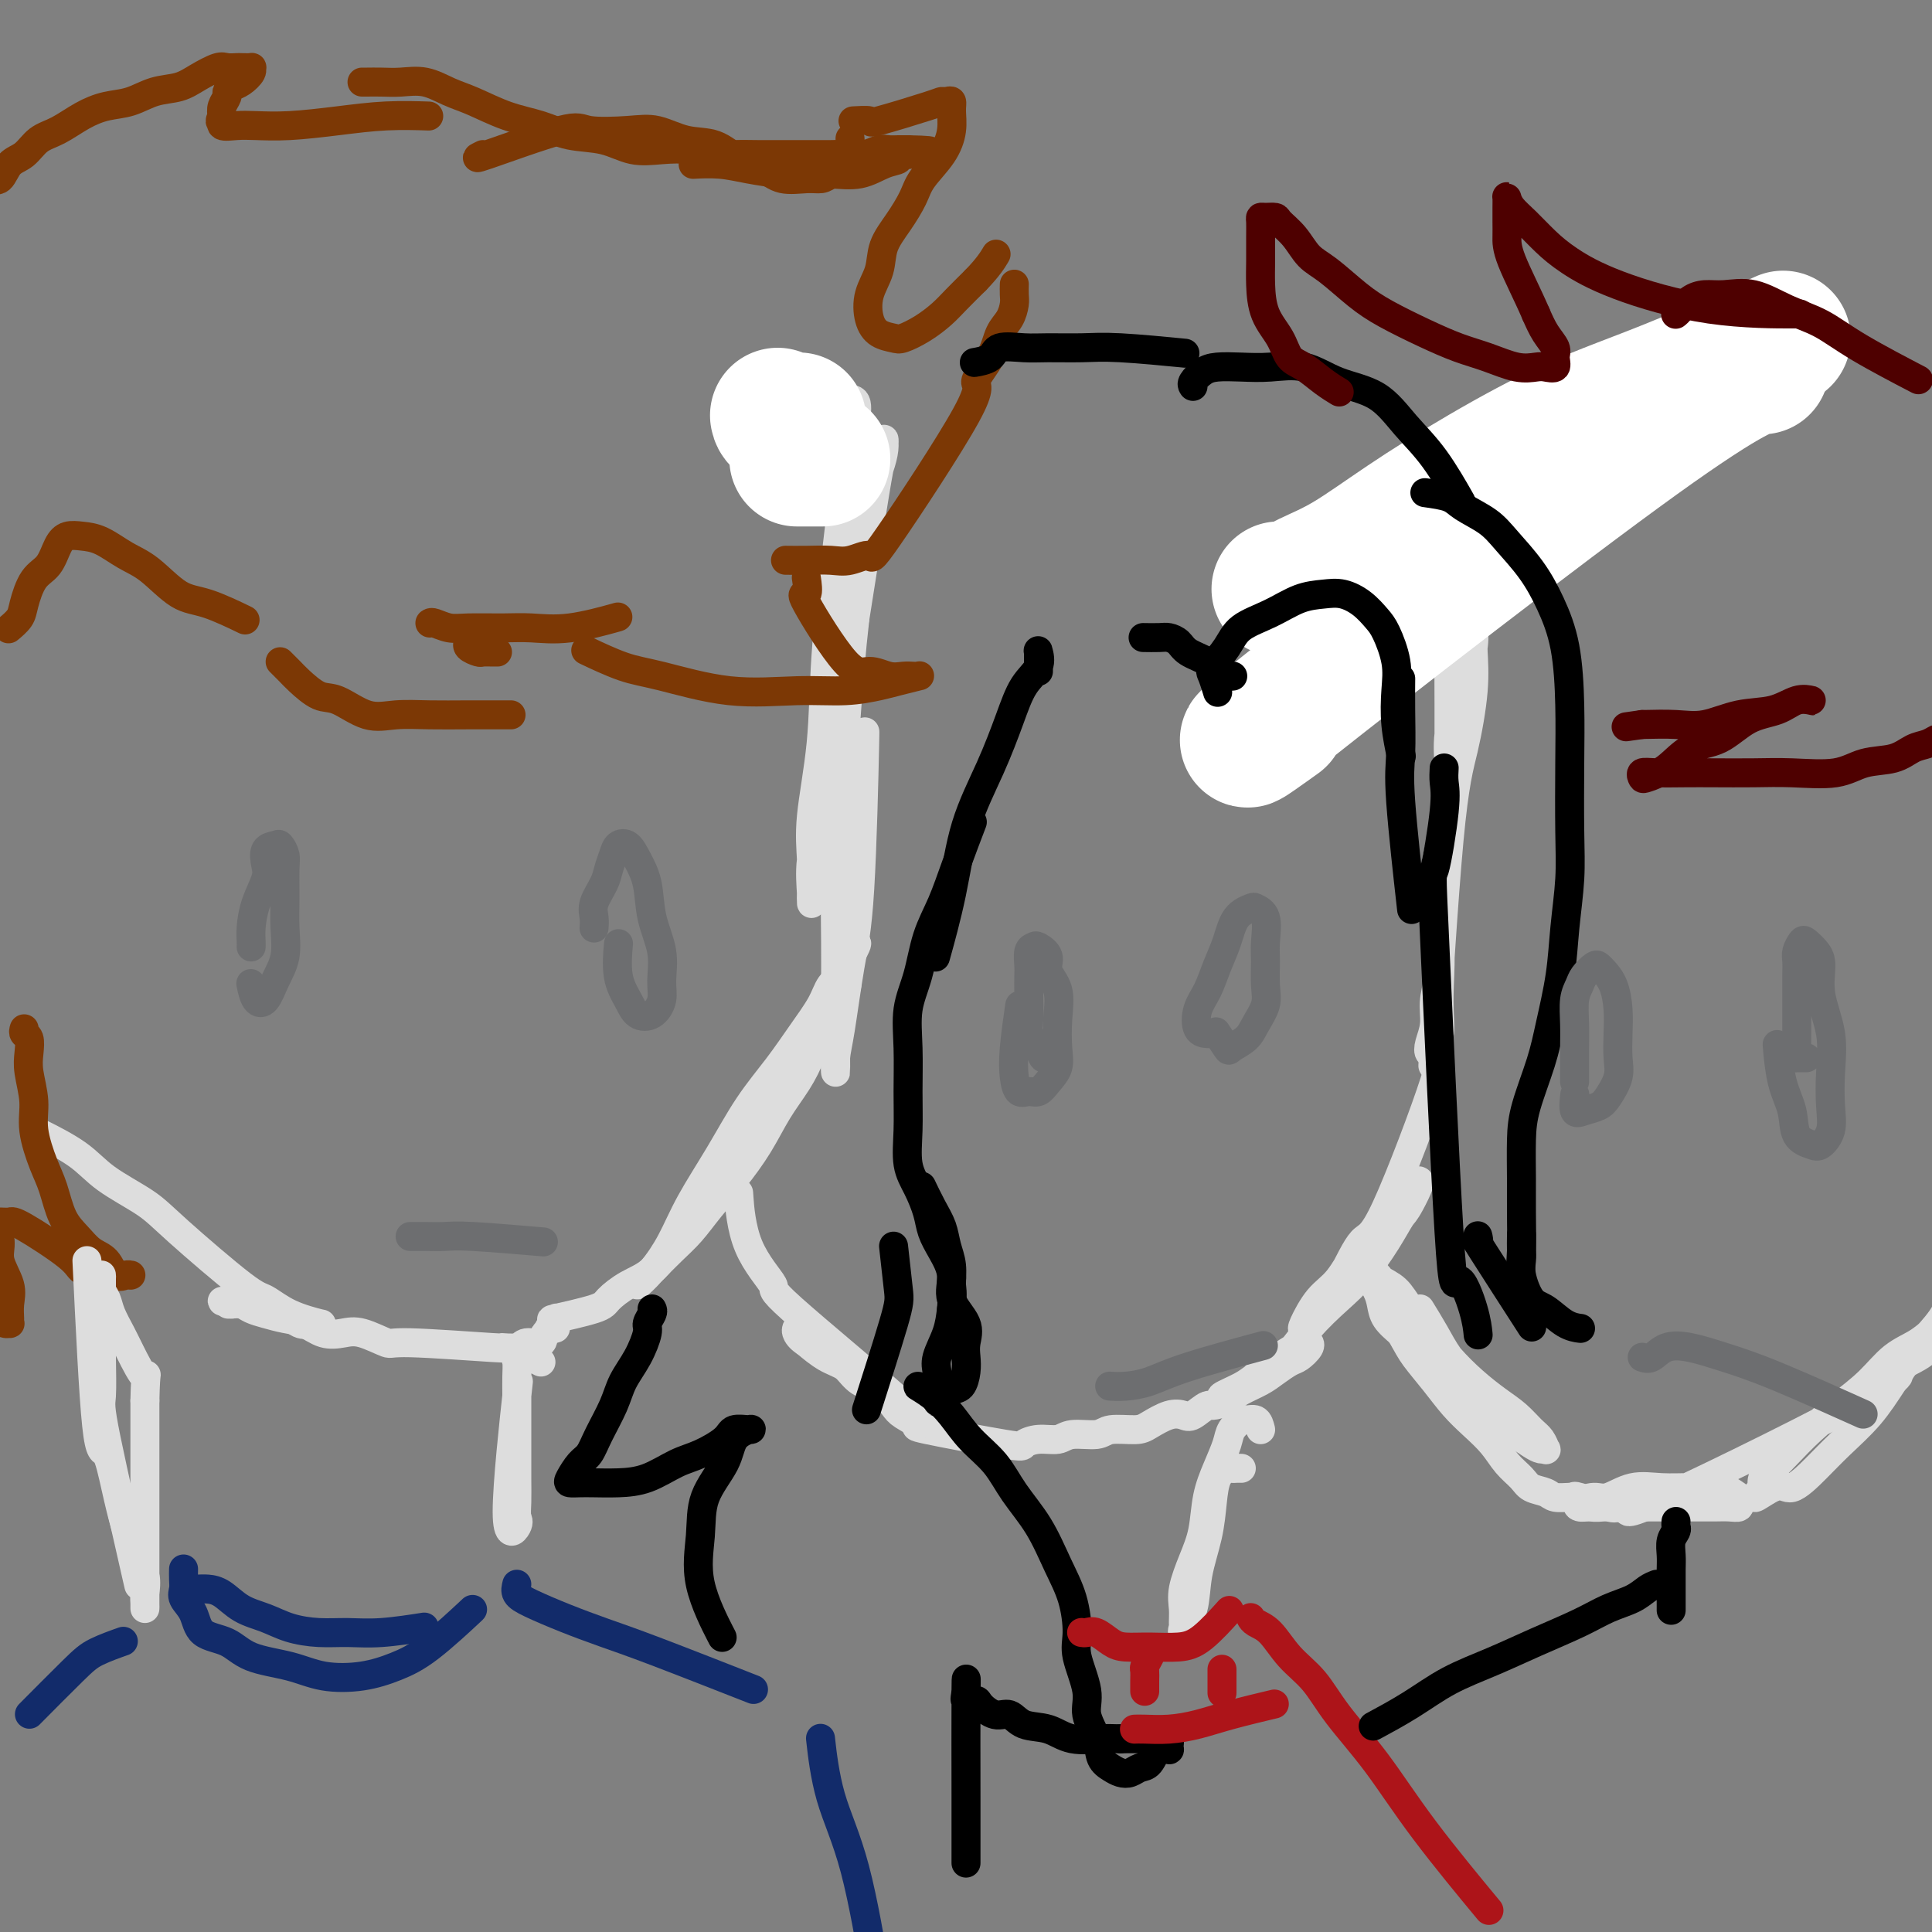 <svg viewBox='0 0 400 400' version='1.1' xmlns='http://www.w3.org/2000/svg' xmlns:xlink='http://www.w3.org/1999/xlink'><rect x="0" y="0" width="400" height="400" fill="#808080" stroke="none"/><g fill='none' stroke='rgb(221,221,221)' stroke-width='6' stroke-linecap='round' stroke-linejoin='round'><path d='M174,87c0.034,0.059 0.069,0.118 0,0c-0.069,-0.118 -0.241,-0.414 0,-1c0.241,-0.586 0.896,-1.462 1,-2c0.104,-0.538 -0.342,-0.738 0,-1c0.342,-0.262 1.472,-0.585 2,0c0.528,0.585 0.455,2.077 0,5c-0.455,2.923 -1.292,7.276 -2,12c-0.708,4.724 -1.286,9.819 -2,16c-0.714,6.181 -1.564,13.448 -2,20c-0.436,6.552 -0.457,12.391 -1,18c-0.543,5.609 -1.609,10.989 -2,15c-0.391,4.011 -0.106,6.652 0,9c0.106,2.348 0.035,4.404 0,6c-0.035,1.596 -0.032,2.733 0,3c0.032,0.267 0.094,-0.334 0,-2c-0.094,-1.666 -0.345,-4.396 0,-7c0.345,-2.604 1.285,-5.083 2,-11c0.715,-5.917 1.203,-15.271 2,-22c0.797,-6.729 1.902,-10.831 3,-16c1.098,-5.169 2.189,-11.403 3,-16c0.811,-4.597 1.342,-7.557 2,-10c0.658,-2.443 1.442,-4.371 2,-6c0.558,-1.629 0.891,-2.960 1,-4c0.109,-1.040 -0.004,-1.790 0,-2c0.004,-0.210 0.125,0.119 0,1c-0.125,0.881 -0.495,2.314 -1,5c-0.505,2.686 -1.144,6.625 -2,12c-0.856,5.375 -1.928,12.188 -3,19'/><path d='M177,128c-1.547,13.441 -2.415,29.542 -3,39c-0.585,9.458 -0.889,12.272 -1,16c-0.111,3.728 -0.030,8.372 0,12c0.030,3.628 0.007,6.242 0,9c-0.007,2.758 0.000,5.659 0,8c-0.000,2.341 -0.008,4.121 0,6c0.008,1.879 0.033,3.856 0,4c-0.033,0.144 -0.124,-1.546 0,-3c0.124,-1.454 0.464,-2.671 1,-6c0.536,-3.329 1.268,-8.770 2,-13c0.732,-4.230 1.464,-7.250 2,-16c0.536,-8.750 0.876,-23.232 1,-29c0.124,-5.768 0.033,-2.822 0,-2c-0.033,0.822 -0.010,-0.479 0,-1c0.010,-0.521 0.005,-0.260 0,0'/><path d='M175,203c0.291,0.445 0.581,0.890 0,2c-0.581,1.110 -2.035,2.885 -3,4c-0.965,1.115 -1.443,1.569 -2,3c-0.557,1.431 -1.193,3.837 -2,6c-0.807,2.163 -1.783,4.083 -3,6c-1.217,1.917 -2.674,3.832 -4,6c-1.326,2.168 -2.521,4.589 -4,7c-1.479,2.411 -3.243,4.814 -5,7c-1.757,2.186 -3.506,4.157 -5,6c-1.494,1.843 -2.732,3.557 -4,5c-1.268,1.443 -2.566,2.614 -4,4c-1.434,1.386 -3.002,2.985 -4,4c-0.998,1.015 -1.424,1.444 -2,2c-0.576,0.556 -1.303,1.237 -1,1c0.303,-0.237 1.636,-1.394 3,-3c1.364,-1.606 2.758,-3.663 4,-6c1.242,-2.337 2.330,-4.955 4,-8c1.670,-3.045 3.921,-6.516 6,-10c2.079,-3.484 3.984,-6.982 6,-10c2.016,-3.018 4.141,-5.557 6,-8c1.859,-2.443 3.451,-4.790 5,-7c1.549,-2.210 3.054,-4.283 4,-6c0.946,-1.717 1.332,-3.078 2,-4c0.668,-0.922 1.620,-1.406 2,-2c0.380,-0.594 0.190,-1.297 0,-2'/><path d='M174,200c6.446,-9.804 2.060,-1.813 0,2c-2.060,3.813 -1.793,3.448 -2,4c-0.207,0.552 -0.889,2.020 -2,4c-1.111,1.980 -2.651,4.471 -4,7c-1.349,2.529 -2.506,5.098 -4,8c-1.494,2.902 -3.326,6.139 -5,9c-1.674,2.861 -3.192,5.346 -5,8c-1.808,2.654 -3.906,5.477 -6,8c-2.094,2.523 -4.182,4.744 -6,7c-1.818,2.256 -3.365,4.545 -5,6c-1.635,1.455 -3.359,2.075 -5,3c-1.641,0.925 -3.200,2.156 -4,3c-0.800,0.844 -0.841,1.301 -3,2c-2.159,0.699 -6.434,1.641 -8,2c-1.566,0.359 -0.422,0.135 0,0c0.422,-0.135 0.120,-0.181 0,0c-0.120,0.181 -0.060,0.591 0,1'/><path d='M115,274c-2.977,1.901 -0.420,1.154 0,1c0.420,-0.154 -1.299,0.284 -2,1c-0.701,0.716 -0.386,1.710 -1,2c-0.614,0.290 -2.158,-0.123 -3,0c-0.842,0.123 -0.982,0.781 -2,1c-1.018,0.219 -2.915,-0.001 -3,0c-0.085,0.001 1.644,0.224 -2,0c-3.644,-0.224 -12.659,-0.895 -17,-1c-4.341,-0.105 -4.009,0.358 -5,0c-0.991,-0.358 -3.307,-1.535 -5,-2c-1.693,-0.465 -2.764,-0.219 -4,0c-1.236,0.219 -2.639,0.410 -4,0c-1.361,-0.410 -2.682,-1.420 -4,-2c-1.318,-0.580 -2.633,-0.730 -4,-1c-1.367,-0.270 -2.788,-0.661 -4,-1c-1.212,-0.339 -2.217,-0.627 -3,-1c-0.783,-0.373 -1.344,-0.832 -2,-1c-0.656,-0.168 -1.407,-0.045 -2,0c-0.593,0.045 -1.026,0.013 -1,0c0.026,-0.013 0.513,-0.006 1,0'/><path d='M48,270c-4.598,-1.226 -0.092,-0.292 2,0c2.092,0.292 1.771,-0.058 2,0c0.229,0.058 1.006,0.523 2,1c0.994,0.477 2.203,0.965 3,1c0.797,0.035 1.183,-0.383 2,0c0.817,0.383 2.066,1.568 3,2c0.934,0.432 1.553,0.111 2,0c0.447,-0.111 0.723,-0.013 1,0c0.277,0.013 0.554,-0.061 1,0c0.446,0.061 1.060,0.257 0,0c-1.060,-0.257 -3.795,-0.966 -6,-2c-2.205,-1.034 -3.881,-2.393 -5,-3c-1.119,-0.607 -1.681,-0.461 -5,-3c-3.319,-2.539 -9.395,-7.763 -13,-11c-3.605,-3.237 -4.739,-4.486 -7,-6c-2.261,-1.514 -5.647,-3.292 -8,-5c-2.353,-1.708 -3.672,-3.344 -6,-5c-2.328,-1.656 -5.665,-3.330 -7,-4c-1.335,-0.670 -0.667,-0.335 0,0'/></g>
<g fill='none' stroke='rgb(124,56,5)' stroke-width='6' stroke-linecap='round' stroke-linejoin='round'><path d='M2,130c-0.207,0.172 -0.414,0.343 0,0c0.414,-0.343 1.448,-1.201 2,-2c0.552,-0.799 0.623,-1.538 1,-3c0.377,-1.462 1.062,-3.646 2,-5c0.938,-1.354 2.129,-1.878 3,-3c0.871,-1.122 1.422,-2.841 2,-4c0.578,-1.159 1.184,-1.758 2,-2c0.816,-0.242 1.841,-0.128 3,0c1.159,0.128 2.452,0.270 4,1c1.548,0.730 3.351,2.049 5,3c1.649,0.951 3.143,1.534 5,3c1.857,1.466 4.075,3.816 6,5c1.925,1.184 3.557,1.203 6,2c2.443,0.797 5.698,2.370 7,3c1.302,0.630 0.651,0.315 0,0'/><path d='M58,137c0.718,0.708 1.436,1.416 2,2c0.564,0.584 0.973,1.042 2,2c1.027,0.958 2.670,2.414 4,3c1.330,0.586 2.347,0.301 4,1c1.653,0.699 3.943,2.384 6,3c2.057,0.616 3.880,0.165 6,0c2.120,-0.165 4.537,-0.044 7,0c2.463,0.044 4.971,0.012 8,0c3.029,-0.012 6.580,-0.003 8,0c1.420,0.003 0.710,0.002 0,0'/><path d='M103,135c-0.210,0.006 -0.421,0.012 -1,0c-0.579,-0.012 -1.528,-0.042 -2,0c-0.472,0.042 -0.467,0.156 -1,0c-0.533,-0.156 -1.605,-0.580 -2,-1c-0.395,-0.420 -0.113,-0.834 0,-1c0.113,-0.166 0.056,-0.083 0,0'/><path d='M89,129c0.157,-0.114 0.314,-0.227 1,0c0.686,0.227 1.900,0.795 3,1c1.100,0.205 2.086,0.048 4,0c1.914,-0.048 4.756,0.015 7,0c2.244,-0.015 3.890,-0.107 6,0c2.110,0.107 4.683,0.413 8,0c3.317,-0.413 7.376,-1.547 9,-2c1.624,-0.453 0.812,-0.227 0,0'/><path d='M-3,37c0.237,-0.081 0.475,-0.161 1,0c0.525,0.161 1.339,0.564 2,0c0.661,-0.564 1.169,-2.094 2,-3c0.831,-0.906 1.985,-1.188 3,-2c1.015,-0.812 1.891,-2.153 3,-3c1.109,-0.847 2.452,-1.201 4,-2c1.548,-0.799 3.303,-2.045 5,-3c1.697,-0.955 3.338,-1.620 5,-2c1.662,-0.380 3.345,-0.473 5,-1c1.655,-0.527 3.283,-1.486 5,-2c1.717,-0.514 3.525,-0.583 5,-1c1.475,-0.417 2.617,-1.184 4,-2c1.383,-0.816 3.005,-1.683 4,-2c0.995,-0.317 1.362,-0.086 2,0c0.638,0.086 1.545,0.025 2,0c0.455,-0.025 0.456,-0.014 1,0c0.544,0.014 1.632,0.031 2,0c0.368,-0.031 0.018,-0.110 0,0c-0.018,0.110 0.298,0.410 0,1c-0.298,0.590 -1.208,1.470 -2,2c-0.792,0.530 -1.466,0.708 -2,1c-0.534,0.292 -0.927,0.697 -1,1c-0.073,0.303 0.173,0.505 0,1c-0.173,0.495 -0.764,1.284 -1,2c-0.236,0.716 -0.118,1.358 0,2'/><path d='M46,24c-0.891,1.713 -0.119,0.996 0,1c0.119,0.004 -0.415,0.730 0,1c0.415,0.270 1.780,0.083 3,0c1.220,-0.083 2.297,-0.061 4,0c1.703,0.061 4.034,0.160 7,0c2.966,-0.160 6.568,-0.579 10,-1c3.432,-0.421 6.693,-0.844 10,-1c3.307,-0.156 6.659,-0.045 8,0c1.341,0.045 0.670,0.022 0,0'/><path d='M100,32c-1.149,0.565 -2.297,1.130 1,0c3.297,-1.130 11.041,-3.956 15,-5c3.959,-1.044 4.133,-0.307 6,0c1.867,0.307 5.425,0.183 8,0c2.575,-0.183 4.166,-0.426 6,0c1.834,0.426 3.910,1.519 6,2c2.090,0.481 4.194,0.349 6,1c1.806,0.651 3.313,2.084 5,3c1.687,0.916 3.553,1.315 5,2c1.447,0.685 2.475,1.655 4,2c1.525,0.345 3.547,0.063 5,0c1.453,-0.063 2.337,0.091 3,0c0.663,-0.091 1.106,-0.428 2,-1c0.894,-0.572 2.240,-1.380 3,-2c0.760,-0.620 0.935,-1.051 1,-2c0.065,-0.949 0.018,-2.414 0,-3c-0.018,-0.586 -0.009,-0.293 0,0'/><path d='M177,25c-0.354,0.022 -0.709,0.044 0,0c0.709,-0.044 2.480,-0.155 3,0c0.520,0.155 -0.211,0.576 2,0c2.211,-0.576 7.363,-2.150 10,-3c2.637,-0.850 2.760,-0.977 3,-1c0.240,-0.023 0.596,0.057 1,0c0.404,-0.057 0.855,-0.252 1,0c0.145,0.252 -0.015,0.950 0,2c0.015,1.050 0.206,2.450 0,4c-0.206,1.550 -0.808,3.249 -2,5c-1.192,1.751 -2.972,3.552 -4,5c-1.028,1.448 -1.302,2.542 -2,4c-0.698,1.458 -1.820,3.279 -3,5c-1.180,1.721 -2.416,3.344 -3,5c-0.584,1.656 -0.514,3.347 -1,5c-0.486,1.653 -1.527,3.267 -2,5c-0.473,1.733 -0.378,3.584 0,5c0.378,1.416 1.039,2.399 2,3c0.961,0.601 2.224,0.822 3,1c0.776,0.178 1.067,0.313 2,0c0.933,-0.313 2.508,-1.074 4,-2c1.492,-0.926 2.902,-2.019 4,-3c1.098,-0.981 1.885,-1.852 3,-3c1.115,-1.148 2.557,-2.574 4,-4'/><path d='M202,58c2.600,-2.667 3.600,-4.333 4,-5c0.400,-0.667 0.200,-0.333 0,0'/><path d='M210,59c-0.001,0.050 -0.002,0.100 0,0c0.002,-0.100 0.008,-0.349 0,0c-0.008,0.349 -0.031,1.295 0,2c0.031,0.705 0.114,1.170 0,2c-0.114,0.830 -0.425,2.025 -1,3c-0.575,0.975 -1.412,1.732 -2,3c-0.588,1.268 -0.925,3.049 -2,5c-1.075,1.951 -2.889,4.071 -3,5c-0.111,0.929 1.480,0.666 -2,7c-3.480,6.334 -12.029,19.267 -16,25c-3.971,5.733 -3.362,4.268 -4,4c-0.638,-0.268 -2.522,0.660 -4,1c-1.478,0.340 -2.551,0.091 -4,0c-1.449,-0.091 -3.275,-0.025 -5,0c-1.725,0.025 -3.350,0.007 -4,0c-0.650,-0.007 -0.325,-0.004 0,0'/><path d='M167,120c-0.056,-0.373 -0.112,-0.746 0,0c0.112,0.746 0.393,2.610 0,3c-0.393,0.390 -1.458,-0.694 0,2c1.458,2.694 5.441,9.167 8,12c2.559,2.833 3.694,2.027 5,2c1.306,-0.027 2.784,0.724 4,1c1.216,0.276 2.170,0.077 3,0c0.830,-0.077 1.537,-0.032 2,0c0.463,0.032 0.683,0.051 1,0c0.317,-0.051 0.731,-0.172 0,0c-0.731,0.172 -2.607,0.637 -4,1c-1.393,0.363 -2.303,0.623 -4,1c-1.697,0.377 -4.179,0.871 -7,1c-2.821,0.129 -5.979,-0.106 -10,0c-4.021,0.106 -8.903,0.553 -14,0c-5.097,-0.553 -10.407,-2.107 -14,-3c-3.593,-0.893 -5.467,-1.125 -8,-2c-2.533,-0.875 -5.724,-2.393 -7,-3c-1.276,-0.607 -0.638,-0.304 0,0'/><path d='M75,17c-0.046,-0.001 -0.092,-0.002 0,0c0.092,0.002 0.323,0.007 1,0c0.677,-0.007 1.799,-0.025 3,0c1.201,0.025 2.482,0.093 4,0c1.518,-0.093 3.272,-0.349 5,0c1.728,0.349 3.429,1.302 5,2c1.571,0.698 3.013,1.141 5,2c1.987,0.859 4.518,2.132 7,3c2.482,0.868 4.914,1.329 7,2c2.086,0.671 3.828,1.552 6,2c2.172,0.448 4.776,0.464 7,1c2.224,0.536 4.067,1.594 6,2c1.933,0.406 3.956,0.161 6,0c2.044,-0.161 4.108,-0.239 6,0c1.892,0.239 3.612,0.796 5,1c1.388,0.204 2.442,0.055 4,0c1.558,-0.055 3.618,-0.015 5,0c1.382,0.015 2.085,0.004 3,0c0.915,-0.004 2.043,-0.001 3,0c0.957,0.001 1.743,0.001 3,0c1.257,-0.001 2.984,-0.004 4,0c1.016,0.004 1.322,0.015 2,0c0.678,-0.015 1.730,-0.057 3,0c1.270,0.057 2.760,0.211 4,0c1.240,-0.211 2.230,-0.789 3,-1c0.770,-0.211 1.320,-0.057 2,0c0.680,0.057 1.491,0.015 2,0c0.509,-0.015 0.717,-0.004 1,0c0.283,0.004 0.642,0.002 1,0'/><path d='M188,31c8.907,0.173 2.673,0.607 0,1c-2.673,0.393 -1.786,0.746 -2,1c-0.214,0.254 -1.531,0.408 -3,1c-1.469,0.592 -3.091,1.620 -5,2c-1.909,0.380 -4.105,0.112 -6,0c-1.895,-0.112 -3.489,-0.069 -5,0c-1.511,0.069 -2.938,0.162 -5,0c-2.062,-0.162 -4.759,-0.580 -7,-1c-2.241,-0.420 -4.026,-0.844 -6,-1c-1.974,-0.156 -4.135,-0.045 -5,0c-0.865,0.045 -0.432,0.022 0,0'/><path d='M5,213c-0.111,0.378 -0.222,0.757 0,1c0.222,0.243 0.776,0.351 1,1c0.224,0.649 0.119,1.839 0,3c-0.119,1.161 -0.250,2.293 0,4c0.250,1.707 0.881,3.990 1,6c0.119,2.010 -0.275,3.749 0,6c0.275,2.251 1.217,5.016 2,7c0.783,1.984 1.407,3.187 2,5c0.593,1.813 1.156,4.234 2,6c0.844,1.766 1.970,2.876 3,4c1.030,1.124 1.965,2.263 3,3c1.035,0.737 2.172,1.073 3,2c0.828,0.927 1.347,2.445 2,3c0.653,0.555 1.438,0.149 2,0c0.562,-0.149 0.899,-0.039 1,0c0.101,0.039 -0.036,0.008 0,0c0.036,-0.008 0.245,0.006 0,0c-0.245,-0.006 -0.944,-0.034 -2,0c-1.056,0.034 -2.467,0.128 -4,0c-1.533,-0.128 -3.187,-0.479 -4,-1c-0.813,-0.521 -0.786,-1.211 -3,-3c-2.214,-1.789 -6.671,-4.676 -9,-6c-2.329,-1.324 -2.530,-1.085 -3,-1c-0.470,0.085 -1.209,0.017 -2,0c-0.791,-0.017 -1.635,0.016 -2,0c-0.365,-0.016 -0.252,-0.081 0,0c0.252,0.081 0.643,0.309 1,1c0.357,0.691 0.678,1.846 1,3'/><path d='M0,257c0.188,1.274 -0.342,2.461 0,4c0.342,1.539 1.557,3.432 2,5c0.443,1.568 0.115,2.813 0,4c-0.115,1.187 -0.019,2.316 0,3c0.019,0.684 -0.041,0.923 0,1c0.041,0.077 0.184,-0.009 0,0c-0.184,0.009 -0.695,0.114 -1,0c-0.305,-0.114 -0.405,-0.448 -1,-1c-0.595,-0.552 -1.685,-1.323 -2,-2c-0.315,-0.677 0.146,-1.259 -1,-2c-1.146,-0.741 -3.899,-1.640 -5,-2c-1.101,-0.360 -0.551,-0.180 0,0'/></g>
<g fill='none' stroke='rgb(109,110,112)' stroke-width='6' stroke-linecap='round' stroke-linejoin='round'><path d='M52,196c-0.004,0.053 -0.008,0.107 0,0c0.008,-0.107 0.027,-0.373 0,-1c-0.027,-0.627 -0.100,-1.614 0,-3c0.100,-1.386 0.373,-3.170 1,-5c0.627,-1.830 1.607,-3.707 2,-5c0.393,-1.293 0.200,-2.001 0,-3c-0.200,-0.999 -0.408,-2.289 0,-3c0.408,-0.711 1.430,-0.842 2,-1c0.570,-0.158 0.688,-0.344 1,0c0.312,0.344 0.817,1.217 1,2c0.183,0.783 0.043,1.475 0,3c-0.043,1.525 0.011,3.883 0,6c-0.011,2.117 -0.086,3.992 0,6c0.086,2.008 0.335,4.149 0,6c-0.335,1.851 -1.253,3.413 -2,5c-0.747,1.587 -1.324,3.199 -2,4c-0.676,0.801 -1.451,0.793 -2,0c-0.549,-0.793 -0.871,-2.369 -1,-3c-0.129,-0.631 -0.064,-0.315 0,0'/><path d='M123,192c-0.001,0.012 -0.002,0.023 0,0c0.002,-0.023 0.007,-0.082 0,0c-0.007,0.082 -0.027,0.304 0,0c0.027,-0.304 0.102,-1.135 0,-2c-0.102,-0.865 -0.379,-1.766 0,-3c0.379,-1.234 1.414,-2.802 2,-4c0.586,-1.198 0.723,-2.026 1,-3c0.277,-0.974 0.694,-2.094 1,-3c0.306,-0.906 0.500,-1.599 1,-2c0.500,-0.401 1.304,-0.510 2,0c0.696,0.510 1.282,1.641 2,3c0.718,1.359 1.567,2.947 2,5c0.433,2.053 0.451,4.571 1,7c0.549,2.429 1.630,4.768 2,7c0.370,2.232 0.031,4.355 0,6c-0.031,1.645 0.247,2.810 0,4c-0.247,1.190 -1.019,2.406 -2,3c-0.981,0.594 -2.172,0.568 -3,0c-0.828,-0.568 -1.294,-1.678 -2,-3c-0.706,-1.322 -1.652,-2.856 -2,-5c-0.348,-2.144 -0.100,-4.898 0,-6c0.100,-1.102 0.050,-0.551 0,0'/><path d='M85,256c-0.079,-0.001 -0.159,-0.001 0,0c0.159,0.001 0.556,0.004 1,0c0.444,-0.004 0.934,-0.015 2,0c1.066,0.015 2.708,0.056 4,0c1.292,-0.056 2.232,-0.207 6,0c3.768,0.207 10.362,0.774 13,1c2.638,0.226 1.319,0.113 0,0'/></g>
<g fill='none' stroke='rgb(221,221,221)' stroke-width='6' stroke-linecap='round' stroke-linejoin='round'><path d='M18,261c0.666,13.846 1.333,27.693 2,34c0.667,6.307 1.335,5.075 2,6c0.665,0.925 1.327,4.009 2,7c0.673,2.991 1.357,5.890 2,8c0.643,2.110 1.244,3.431 2,5c0.756,1.569 1.667,3.387 2,5c0.333,1.613 0.089,3.021 0,4c-0.089,0.979 -0.024,1.529 0,2c0.024,0.471 0.006,0.864 0,1c-0.006,0.136 -0.002,0.014 0,0c0.002,-0.014 0.000,0.079 0,0c-0.000,-0.079 -0.000,-0.331 0,-1c0.000,-0.669 0.000,-1.756 0,-3c-0.000,-1.244 -0.000,-2.647 0,-4c0.000,-1.353 0.000,-2.658 0,-4c-0.000,-1.342 -0.000,-2.722 0,-4c0.000,-1.278 0.000,-2.454 0,-4c-0.000,-1.546 -0.000,-3.461 0,-5c0.000,-1.539 0.000,-2.701 0,-4c-0.000,-1.299 -0.000,-2.734 0,-4c0.000,-1.266 0.000,-2.362 0,-4c-0.000,-1.638 -0.000,-3.819 0,-6'/><path d='M30,290c0.157,-7.532 0.551,-4.861 0,-5c-0.551,-0.139 -2.046,-3.087 -3,-5c-0.954,-1.913 -1.366,-2.792 -2,-4c-0.634,-1.208 -1.490,-2.744 -2,-4c-0.510,-1.256 -0.672,-2.231 -1,-3c-0.328,-0.769 -0.820,-1.333 -1,-2c-0.180,-0.667 -0.048,-1.437 0,-2c0.048,-0.563 0.013,-0.921 0,-1c-0.013,-0.079 -0.003,0.119 0,1c0.003,0.881 -0.001,2.446 0,4c0.001,1.554 0.009,3.097 0,5c-0.009,1.903 -0.033,4.165 0,7c0.033,2.835 0.122,6.245 0,8c-0.122,1.755 -0.456,1.857 1,9c1.456,7.143 4.702,21.327 6,27c1.298,5.673 0.649,2.837 0,0'/><path d='M112,282c-0.793,-0.426 -1.585,-0.852 -2,-1c-0.415,-0.148 -0.451,-0.018 -1,0c-0.549,0.018 -1.611,-0.074 -2,0c-0.389,0.074 -0.104,0.316 0,1c0.104,0.684 0.028,1.809 0,3c-0.028,1.191 -0.007,2.447 0,4c0.007,1.553 0.001,3.403 0,5c-0.001,1.597 0.002,2.940 0,5c-0.002,2.060 -0.010,4.838 0,7c0.010,2.162 0.038,3.710 0,5c-0.038,1.290 -0.143,2.324 0,3c0.143,0.676 0.533,0.996 0,2c-0.533,1.004 -1.990,2.693 -2,-3c-0.010,-5.693 1.426,-18.770 2,-24c0.574,-5.230 0.287,-2.615 0,0'/></g>
<g fill='none' stroke='rgb(18,43,106)' stroke-width='6' stroke-linecap='round' stroke-linejoin='round'><path d='M38,325c-0.001,0.048 -0.002,0.095 0,0c0.002,-0.095 0.007,-0.333 0,0c-0.007,0.333 -0.027,1.238 0,2c0.027,0.762 0.100,1.382 0,2c-0.100,0.618 -0.372,1.233 0,2c0.372,0.767 1.389,1.686 2,3c0.611,1.314 0.817,3.025 2,4c1.183,0.975 3.343,1.215 5,2c1.657,0.785 2.812,2.114 5,3c2.188,0.886 5.410,1.329 8,2c2.590,0.671 4.548,1.569 7,2c2.452,0.431 5.397,0.394 8,0c2.603,-0.394 4.863,-1.147 7,-2c2.137,-0.853 4.152,-1.807 7,-4c2.848,-2.193 6.528,-5.627 8,-7c1.472,-1.373 0.736,-0.687 0,0'/><path d='M40,329c0.263,0.009 0.527,0.019 1,0c0.473,-0.019 1.156,-0.065 2,0c0.844,0.065 1.848,0.242 3,1c1.152,0.758 2.452,2.098 4,3c1.548,0.902 3.344,1.367 5,2c1.656,0.633 3.174,1.434 5,2c1.826,0.566 3.962,0.898 6,1c2.038,0.102 3.979,-0.024 6,0c2.021,0.024 4.121,0.199 7,0c2.879,-0.199 6.537,-0.771 8,-1c1.463,-0.229 0.732,-0.114 0,0'/><path d='M107,328c-0.179,0.690 -0.357,1.380 0,2c0.357,0.620 1.251,1.169 3,2c1.749,0.831 4.353,1.944 7,3c2.647,1.056 5.338,2.056 8,3c2.662,0.944 5.293,1.831 11,4c5.707,2.169 14.488,5.620 18,7c3.512,1.380 1.756,0.690 0,0'/><path d='M170,361c-0.107,-0.951 -0.214,-1.901 0,0c0.214,1.901 0.748,6.654 2,11c1.252,4.346 3.222,8.285 5,15c1.778,6.715 3.365,16.204 4,20c0.635,3.796 0.317,1.898 0,0'/><path d='M25,340c0.478,-0.169 0.957,-0.338 0,0c-0.957,0.338 -3.349,1.183 -5,2c-1.651,0.817 -2.560,1.604 -5,4c-2.440,2.396 -6.411,6.399 -8,8c-1.589,1.601 -0.794,0.801 0,0'/></g>
<g fill='none' stroke='rgb(221,221,221)' stroke-width='6' stroke-linecap='round' stroke-linejoin='round'><path d='M305,111c-0.000,-0.008 -0.000,-0.016 0,0c0.000,0.016 0.001,0.057 0,0c-0.001,-0.057 -0.004,-0.211 0,0c0.004,0.211 0.017,0.787 0,2c-0.017,1.213 -0.063,3.063 0,5c0.063,1.937 0.234,3.962 0,6c-0.234,2.038 -0.872,4.091 -1,6c-0.128,1.909 0.253,3.676 0,6c-0.253,2.324 -1.140,5.207 -2,8c-0.860,2.793 -1.695,5.498 -2,8c-0.305,2.502 -0.082,4.802 0,7c0.082,2.198 0.022,4.295 0,6c-0.022,1.705 -0.006,3.018 0,4c0.006,0.982 0.002,1.634 0,2c-0.002,0.366 -0.000,0.445 0,0c0.000,-0.445 -0.000,-1.413 0,-3c0.000,-1.587 0.001,-3.791 0,-6c-0.001,-2.209 -0.002,-4.423 0,-7c0.002,-2.577 0.009,-5.516 0,-9c-0.009,-3.484 -0.032,-7.513 0,-11c0.032,-3.487 0.121,-6.431 0,-9c-0.121,-2.569 -0.452,-4.763 0,-7c0.452,-2.237 1.688,-4.517 2,-6c0.312,-1.483 -0.301,-2.168 0,-3c0.301,-0.832 1.514,-1.809 2,-2c0.486,-0.191 0.243,0.405 0,1'/><path d='M304,109c0.590,-0.936 0.064,1.724 0,4c-0.064,2.276 0.335,4.166 0,7c-0.335,2.834 -1.405,6.611 -2,11c-0.595,4.389 -0.716,9.391 -1,14c-0.284,4.609 -0.731,8.826 -1,13c-0.269,4.174 -0.359,8.307 -1,13c-0.641,4.693 -1.831,9.948 -2,14c-0.169,4.052 0.684,6.902 1,10c0.316,3.098 0.096,6.444 0,9c-0.096,2.556 -0.070,4.322 0,6c0.070,1.678 0.182,3.267 0,4c-0.182,0.733 -0.658,0.611 -1,3c-0.342,2.389 -0.551,7.290 0,-1c0.551,-8.290 1.860,-29.771 3,-42c1.140,-12.229 2.109,-15.207 3,-19c0.891,-3.793 1.703,-8.400 2,-12c0.297,-3.600 0.079,-6.194 0,-8c-0.079,-1.806 -0.020,-2.824 0,-4c0.020,-1.176 -0.000,-2.510 0,-3c0.000,-0.490 0.021,-0.137 0,0c-0.021,0.137 -0.083,0.058 0,1c0.083,0.942 0.311,2.903 0,5c-0.311,2.097 -1.162,4.329 -2,8c-0.838,3.671 -1.664,8.782 -2,13c-0.336,4.218 -0.183,7.543 -1,12c-0.817,4.457 -2.605,10.046 -3,14c-0.395,3.954 0.601,6.273 1,9c0.399,2.727 0.199,5.864 0,9'/><path d='M298,199c-0.087,4.349 -0.804,6.223 -1,8c-0.196,1.777 0.129,3.458 0,5c-0.129,1.542 -0.714,2.946 -1,4c-0.286,1.054 -0.275,1.757 0,2c0.275,0.243 0.815,0.027 1,0c0.185,-0.027 0.016,0.134 0,0c-0.016,-0.134 0.121,-0.564 0,0c-0.121,0.564 -0.500,2.121 0,2c0.500,-0.121 1.880,-1.919 0,4c-1.880,5.919 -7.021,19.557 -10,26c-2.979,6.443 -3.796,5.692 -5,7c-1.204,1.308 -2.794,4.677 -4,7c-1.206,2.323 -2.028,3.601 -3,5c-0.972,1.399 -2.095,2.918 -3,4c-0.905,1.082 -1.594,1.725 -2,2c-0.406,0.275 -0.531,0.181 0,-1c0.531,-1.181 1.716,-3.451 3,-5c1.284,-1.549 2.666,-2.379 4,-4c1.334,-1.621 2.620,-4.034 4,-6c1.380,-1.966 2.854,-3.486 4,-5c1.146,-1.514 1.962,-3.023 3,-4c1.038,-0.977 2.296,-1.422 3,-2c0.704,-0.578 0.852,-1.289 1,-2'/><path d='M292,246c3.494,-3.934 1.227,0.732 0,3c-1.227,2.268 -1.416,2.138 -2,3c-0.584,0.862 -1.565,2.717 -3,5c-1.435,2.283 -3.326,4.995 -5,7c-1.674,2.005 -3.133,3.304 -5,5c-1.867,1.696 -4.143,3.788 -6,6c-1.857,2.212 -3.294,4.543 -5,6c-1.706,1.457 -3.680,2.038 -5,3c-1.320,0.962 -1.987,2.304 -3,3c-1.013,0.696 -2.372,0.745 -3,1c-0.628,0.255 -0.526,0.718 -1,1c-0.474,0.282 -1.523,0.385 -1,0c0.523,-0.385 2.619,-1.259 4,-2c1.381,-0.741 2.047,-1.351 3,-2c0.953,-0.649 2.192,-1.337 3,-2c0.808,-0.663 1.183,-1.302 2,-2c0.817,-0.698 2.075,-1.456 3,-2c0.925,-0.544 1.518,-0.876 2,-1c0.482,-0.124 0.855,-0.040 1,0c0.145,0.040 0.062,0.037 0,0c-0.062,-0.037 -0.103,-0.109 0,0c0.103,0.109 0.349,0.399 0,1c-0.349,0.601 -1.293,1.512 -2,2c-0.707,0.488 -1.176,0.553 -2,1c-0.824,0.447 -2.004,1.274 -3,2c-0.996,0.726 -1.806,1.349 -3,2c-1.194,0.651 -2.770,1.329 -4,2c-1.230,0.671 -2.115,1.336 -3,2'/><path d='M254,290c-3.068,1.499 -3.238,0.748 -4,1c-0.762,0.252 -2.116,1.508 -3,2c-0.884,0.492 -1.297,0.222 -2,0c-0.703,-0.222 -1.694,-0.395 -3,0c-1.306,0.395 -2.927,1.359 -4,2c-1.073,0.641 -1.598,0.960 -3,1c-1.402,0.040 -3.680,-0.200 -5,0c-1.320,0.200 -1.682,0.841 -3,1c-1.318,0.159 -3.592,-0.165 -5,0c-1.408,0.165 -1.949,0.818 -3,1c-1.051,0.182 -2.611,-0.107 -4,0c-1.389,0.107 -2.606,0.611 -3,1c-0.394,0.389 0.036,0.663 -4,0c-4.036,-0.663 -12.539,-2.265 -16,-3c-3.461,-0.735 -1.879,-0.605 -2,-1c-0.121,-0.395 -1.946,-1.316 -3,-2c-1.054,-0.684 -1.338,-1.132 -2,-2c-0.662,-0.868 -1.703,-2.158 -3,-3c-1.297,-0.842 -2.849,-1.237 -4,-2c-1.151,-0.763 -1.902,-1.893 -3,-3c-1.098,-1.107 -2.544,-2.189 -4,-3c-1.456,-0.811 -2.920,-1.350 -4,-2c-1.080,-0.650 -1.774,-1.411 -2,-2c-0.226,-0.589 0.016,-1.005 0,-1c-0.016,0.005 -0.290,0.430 0,1c0.290,0.570 1.145,1.285 2,2'/><path d='M167,278c1.028,0.910 2.597,2.184 4,3c1.403,0.816 2.641,1.175 4,2c1.359,0.825 2.840,2.116 4,3c1.160,0.884 1.998,1.361 3,2c1.002,0.639 2.167,1.440 3,2c0.833,0.560 1.333,0.880 2,1c0.667,0.120 1.502,0.042 2,0c0.498,-0.042 0.660,-0.047 1,0c0.340,0.047 0.860,0.148 0,0c-0.860,-0.148 -3.098,-0.543 -3,0c0.098,0.543 2.534,2.025 -2,-2c-4.534,-4.025 -16.038,-13.556 -21,-18c-4.962,-4.444 -3.382,-3.799 -4,-5c-0.618,-1.201 -3.436,-4.246 -5,-8c-1.564,-3.754 -1.876,-8.215 -2,-10c-0.124,-1.785 -0.062,-0.892 0,0'/></g>
<g fill='none' stroke='rgb(255,255,255)' stroke-width='28' stroke-linecap='round' stroke-linejoin='round'><path d='M161,86c0.089,0.422 0.178,0.844 1,1c0.822,0.156 2.378,0.044 3,0c0.622,-0.044 0.311,-0.022 0,0'/><path d='M165,95c0.511,0.000 1.022,0.000 2,0c0.978,0.000 2.422,0.000 3,0c0.578,0.000 0.289,0.000 0,0'/><path d='M265,122c-0.151,-0.041 -0.302,-0.082 0,0c0.302,0.082 1.057,0.288 2,0c0.943,-0.288 2.074,-1.068 4,-2c1.926,-0.932 4.647,-2.015 8,-4c3.353,-1.985 7.340,-4.873 12,-8c4.660,-3.127 9.995,-6.493 16,-10c6.005,-3.507 12.682,-7.157 19,-10c6.318,-2.843 12.278,-4.881 20,-8c7.722,-3.119 17.206,-7.320 21,-9c3.794,-1.680 1.897,-0.840 0,0'/><path d='M263,150c1.530,-1.094 3.059,-2.188 0,0c-3.059,2.188 -10.707,7.659 4,-4c14.707,-11.659 51.767,-40.447 72,-55c20.233,-14.553 23.638,-14.872 25,-15c1.362,-0.128 0.681,-0.064 0,0'/></g>
<g fill='none' stroke='rgb(0,0,0)' stroke-width='6' stroke-linecap='round' stroke-linejoin='round'><path d='M255,140c0.205,-0.017 0.409,-0.035 0,0c-0.409,0.035 -1.432,0.122 -2,0c-0.568,-0.122 -0.680,-0.453 -1,-1c-0.320,-0.547 -0.847,-1.309 -2,-2c-1.153,-0.691 -2.933,-1.309 -4,-2c-1.067,-0.691 -1.421,-1.453 -2,-2c-0.579,-0.547 -1.382,-0.879 -2,-1c-0.618,-0.121 -1.051,-0.033 -2,0c-0.949,0.033 -2.414,0.009 -3,0c-0.586,-0.009 -0.293,-0.005 0,0'/><path d='M215,139c0.001,-0.222 0.003,-0.443 0,-1c-0.003,-0.557 -0.010,-1.449 0,-2c0.010,-0.551 0.036,-0.759 0,-1c-0.036,-0.241 -0.136,-0.513 0,0c0.136,0.513 0.507,1.810 0,3c-0.507,1.190 -1.892,2.271 -3,4c-1.108,1.729 -1.940,4.104 -3,7c-1.060,2.896 -2.348,6.312 -4,10c-1.652,3.688 -3.670,7.648 -5,12c-1.330,4.352 -1.974,9.095 -3,14c-1.026,4.905 -2.436,9.973 -3,12c-0.564,2.027 -0.282,1.014 0,0'/><path d='M201,171c0.270,-0.706 0.540,-1.412 0,0c-0.540,1.412 -1.889,4.941 -3,8c-1.111,3.059 -1.982,5.648 -3,8c-1.018,2.352 -2.182,4.468 -3,7c-0.818,2.532 -1.291,5.480 -2,8c-0.709,2.520 -1.656,4.613 -2,7c-0.344,2.387 -0.087,5.067 0,8c0.087,2.933 0.002,6.118 0,9c-0.002,2.882 0.079,5.460 0,8c-0.079,2.540 -0.317,5.042 0,7c0.317,1.958 1.190,3.373 2,5c0.810,1.627 1.559,3.466 2,5c0.441,1.534 0.574,2.762 1,4c0.426,1.238 1.144,2.484 2,4c0.856,1.516 1.851,3.301 2,5c0.149,1.699 -0.548,3.311 0,5c0.548,1.689 2.341,3.454 3,5c0.659,1.546 0.185,2.871 0,4c-0.185,1.129 -0.080,2.061 0,3c0.080,0.939 0.137,1.885 0,3c-0.137,1.115 -0.467,2.398 -1,3c-0.533,0.602 -1.267,0.523 -2,1c-0.733,0.477 -1.464,1.509 -2,2c-0.536,0.491 -0.878,0.439 -1,0c-0.122,-0.439 -0.026,-1.267 0,-2c0.026,-0.733 -0.018,-1.370 0,-2c0.018,-0.630 0.098,-1.251 0,-2c-0.098,-0.749 -0.372,-1.625 0,-3c0.372,-1.375 1.392,-3.250 2,-5c0.608,-1.750 0.804,-3.375 1,-5'/><path d='M197,271c0.296,-3.880 0.035,-4.080 0,-5c-0.035,-0.920 0.155,-2.559 0,-4c-0.155,-1.441 -0.655,-2.685 -1,-4c-0.345,-1.315 -0.536,-2.703 -1,-4c-0.464,-1.297 -1.202,-2.503 -2,-4c-0.798,-1.497 -1.657,-3.285 -2,-4c-0.343,-0.715 -0.172,-0.358 0,0'/><path d='M185,258c0.387,3.488 0.774,6.976 1,9c0.226,2.024 0.292,2.583 -1,7c-1.292,4.417 -3.940,12.690 -5,16c-1.060,3.310 -0.530,1.655 0,0'/><path d='M252,143c0.093,0.304 0.185,0.608 0,0c-0.185,-0.608 -0.649,-2.129 -1,-3c-0.351,-0.871 -0.591,-1.091 0,-2c0.591,-0.909 2.013,-2.506 3,-4c0.987,-1.494 1.540,-2.885 3,-4c1.460,-1.115 3.825,-1.954 6,-3c2.175,-1.046 4.158,-2.299 6,-3c1.842,-0.701 3.543,-0.851 5,-1c1.457,-0.149 2.671,-0.299 4,0c1.329,0.299 2.773,1.046 4,2c1.227,0.954 2.237,2.115 3,3c0.763,0.885 1.280,1.496 2,3c0.720,1.504 1.643,3.903 2,6c0.357,2.097 0.147,3.892 0,6c-0.147,2.108 -0.232,4.529 0,7c0.232,2.471 0.781,4.992 1,6c0.219,1.008 0.110,0.504 0,0'/><path d='M290,141c0.004,-0.445 0.009,-0.890 0,0c-0.009,0.890 -0.030,3.114 0,6c0.030,2.886 0.111,6.433 0,9c-0.111,2.567 -0.415,4.153 0,10c0.415,5.847 1.547,15.956 2,20c0.453,4.044 0.226,2.022 0,0'/><path d='M299,159c-0.055,0.967 -0.110,1.933 0,3c0.110,1.067 0.384,2.234 0,6c-0.384,3.766 -1.427,10.130 -2,12c-0.573,1.870 -0.675,-0.756 0,14c0.675,14.756 2.128,46.893 3,61c0.872,14.107 1.161,10.183 2,10c0.839,-0.183 2.226,3.374 3,6c0.774,2.626 0.935,4.322 1,5c0.065,0.678 0.032,0.339 0,0'/><path d='M306,256c0.011,0.044 0.022,0.088 0,0c-0.022,-0.088 -0.078,-0.308 0,0c0.078,0.308 0.289,1.144 0,1c-0.289,-0.144 -1.078,-1.270 1,2c2.078,3.270 7.022,10.934 9,14c1.978,3.066 0.989,1.533 0,0'/><path d='M202,75c0.084,-0.014 0.167,-0.028 0,0c-0.167,0.028 -0.585,0.099 0,0c0.585,-0.099 2.175,-0.366 3,-1c0.825,-0.634 0.887,-1.635 2,-2c1.113,-0.365 3.278,-0.094 5,0c1.722,0.094 3.003,0.011 5,0c1.997,-0.011 4.711,0.048 7,0c2.289,-0.048 4.155,-0.205 8,0c3.845,0.205 9.670,0.773 12,1c2.330,0.227 1.165,0.114 0,0'/><path d='M247,80c-0.166,-0.226 -0.333,-0.452 0,-1c0.333,-0.548 1.164,-1.417 2,-2c0.836,-0.583 1.676,-0.879 3,-1c1.324,-0.121 3.133,-0.068 5,0c1.867,0.068 3.793,0.151 6,0c2.207,-0.151 4.696,-0.537 7,0c2.304,0.537 4.422,1.998 7,3c2.578,1.002 5.616,1.545 8,3c2.384,1.455 4.113,3.823 6,6c1.887,2.177 3.931,4.163 6,7c2.069,2.837 4.163,6.525 5,8c0.837,1.475 0.419,0.738 0,0'/><path d='M295,102c1.902,0.265 3.803,0.529 5,1c1.197,0.471 1.688,1.147 3,2c1.312,0.853 3.444,1.881 5,3c1.556,1.119 2.536,2.329 4,4c1.464,1.671 3.412,3.804 5,6c1.588,2.196 2.818,4.454 4,7c1.182,2.546 2.318,5.380 3,9c0.682,3.620 0.912,8.026 1,12c0.088,3.974 0.036,7.517 0,12c-0.036,4.483 -0.054,9.905 0,14c0.054,4.095 0.182,6.864 0,10c-0.182,3.136 -0.672,6.641 -1,10c-0.328,3.359 -0.494,6.572 -1,10c-0.506,3.428 -1.351,7.069 -2,10c-0.649,2.931 -1.102,5.151 -2,8c-0.898,2.849 -2.240,6.327 -3,9c-0.760,2.673 -0.937,4.541 -1,7c-0.063,2.459 -0.011,5.510 0,8c0.011,2.490 -0.017,4.420 0,7c0.017,2.580 0.080,5.812 0,8c-0.080,2.188 -0.301,3.332 0,5c0.301,1.668 1.125,3.858 2,5c0.875,1.142 1.802,1.234 3,2c1.198,0.766 2.669,2.206 4,3c1.331,0.794 2.523,0.941 3,1c0.477,0.059 0.238,0.029 0,0'/><path d='M315,256c0.004,-0.311 0.009,-0.622 0,0c-0.009,0.622 -0.030,2.178 0,3c0.030,0.822 0.111,0.911 0,2c-0.111,1.089 -0.415,3.178 0,5c0.415,1.822 1.547,3.378 2,4c0.453,0.622 0.226,0.311 0,0'/><path d='M135,271c0.124,0.225 0.247,0.450 0,1c-0.247,0.550 -0.866,1.425 -1,2c-0.134,0.575 0.217,0.849 0,2c-0.217,1.151 -1.003,3.180 -2,5c-0.997,1.820 -2.206,3.431 -3,5c-0.794,1.569 -1.172,3.096 -2,5c-0.828,1.904 -2.104,4.184 -3,6c-0.896,1.816 -1.411,3.166 -2,4c-0.589,0.834 -1.250,1.152 -2,2c-0.750,0.848 -1.588,2.228 -2,3c-0.412,0.772 -0.398,0.938 0,1c0.398,0.062 1.179,0.021 2,0c0.821,-0.021 1.680,-0.021 3,0c1.320,0.021 3.100,0.063 5,0c1.900,-0.063 3.922,-0.231 6,-1c2.078,-0.769 4.214,-2.139 6,-3c1.786,-0.861 3.224,-1.212 5,-2c1.776,-0.788 3.891,-2.011 5,-3c1.109,-0.989 1.211,-1.744 2,-2c0.789,-0.256 2.264,-0.014 3,0c0.736,0.014 0.734,-0.202 0,0c-0.734,0.202 -2.201,0.820 -3,2c-0.799,1.180 -0.931,2.920 -2,5c-1.069,2.080 -3.074,4.499 -4,7c-0.926,2.501 -0.774,5.083 -1,8c-0.226,2.917 -0.830,6.170 0,10c0.830,3.830 3.094,8.237 4,10c0.906,1.763 0.453,0.881 0,0'/><path d='M192,288c0.291,0.150 0.583,0.300 0,0c-0.583,-0.300 -2.039,-1.051 -2,-1c0.039,0.051 1.573,0.903 3,2c1.427,1.097 2.748,2.440 4,4c1.252,1.560 2.435,3.339 4,5c1.565,1.661 3.512,3.204 5,5c1.488,1.796 2.519,3.845 4,6c1.481,2.155 3.414,4.415 5,7c1.586,2.585 2.825,5.496 4,8c1.175,2.504 2.285,4.601 3,7c0.715,2.399 1.036,5.099 1,7c-0.036,1.901 -0.428,3.002 0,5c0.428,1.998 1.676,4.892 2,7c0.324,2.108 -0.275,3.430 0,5c0.275,1.570 1.425,3.388 2,5c0.575,1.612 0.577,3.017 1,4c0.423,0.983 1.268,1.545 2,2c0.732,0.455 1.350,0.804 2,1c0.650,0.196 1.330,0.238 2,0c0.670,-0.238 1.328,-0.755 2,-1c0.672,-0.245 1.359,-0.217 2,-1c0.641,-0.783 1.238,-2.378 2,-3c0.762,-0.622 1.689,-0.272 2,0c0.311,0.272 0.006,0.465 0,0c-0.006,-0.465 0.287,-1.589 0,-2c-0.287,-0.411 -1.154,-0.111 -2,0c-0.846,0.111 -1.670,0.032 -3,0c-1.330,-0.032 -3.165,-0.016 -5,0'/><path d='M232,360c-2.151,-0.031 -2.529,-0.107 -4,0c-1.471,0.107 -4.035,0.398 -6,0c-1.965,-0.398 -3.332,-1.486 -5,-2c-1.668,-0.514 -3.636,-0.453 -5,-1c-1.364,-0.547 -2.124,-1.701 -3,-2c-0.876,-0.299 -1.867,0.258 -3,0c-1.133,-0.258 -2.409,-1.330 -3,-2c-0.591,-0.670 -0.498,-0.939 -1,-1c-0.502,-0.061 -1.599,0.087 -2,0c-0.401,-0.087 -0.108,-0.407 0,-2c0.108,-1.593 0.029,-4.457 0,0c-0.029,4.457 -0.008,16.236 0,22c0.008,5.764 0.002,5.513 0,7c-0.002,1.487 -0.001,4.710 0,6c0.001,1.290 0.000,0.645 0,0'/></g>
<g fill='none' stroke='rgb(109,110,112)' stroke-width='6' stroke-linecap='round' stroke-linejoin='round'><path d='M217,219c0.099,-0.040 0.198,-0.081 0,0c-0.198,0.081 -0.694,0.283 -1,0c-0.306,-0.283 -0.422,-1.053 -1,-2c-0.578,-0.947 -1.619,-2.073 -2,-3c-0.381,-0.927 -0.103,-1.656 0,-3c0.103,-1.344 0.031,-3.302 0,-5c-0.031,-1.698 -0.021,-3.136 0,-4c0.021,-0.864 0.052,-1.154 0,-2c-0.052,-0.846 -0.188,-2.246 0,-3c0.188,-0.754 0.699,-0.861 1,-1c0.301,-0.139 0.392,-0.311 1,0c0.608,0.311 1.732,1.104 2,2c0.268,0.896 -0.319,1.895 0,3c0.319,1.105 1.544,2.316 2,4c0.456,1.684 0.144,3.842 0,6c-0.144,2.158 -0.121,4.315 0,6c0.121,1.685 0.341,2.898 0,4c-0.341,1.102 -1.244,2.092 -2,3c-0.756,0.908 -1.366,1.735 -2,2c-0.634,0.265 -1.290,-0.032 -2,0c-0.710,0.032 -1.472,0.393 -2,0c-0.528,-0.393 -0.822,-1.538 -1,-3c-0.178,-1.462 -0.240,-3.240 0,-6c0.240,-2.760 0.783,-6.503 1,-8c0.217,-1.497 0.109,-0.749 0,0'/><path d='M251,214c0.056,-0.004 0.112,-0.008 0,0c-0.112,0.008 -0.392,0.029 -1,0c-0.608,-0.029 -1.544,-0.109 -2,-1c-0.456,-0.891 -0.433,-2.591 0,-4c0.433,-1.409 1.276,-2.525 2,-4c0.724,-1.475 1.331,-3.310 2,-5c0.669,-1.690 1.402,-3.234 2,-5c0.598,-1.766 1.060,-3.753 2,-5c0.940,-1.247 2.357,-1.753 3,-2c0.643,-0.247 0.512,-0.236 1,0c0.488,0.236 1.597,0.698 2,2c0.403,1.302 0.102,3.443 0,5c-0.102,1.557 -0.004,2.528 0,4c0.004,1.472 -0.087,3.445 0,5c0.087,1.555 0.351,2.693 0,4c-0.351,1.307 -1.317,2.784 -2,4c-0.683,1.216 -1.084,2.171 -2,3c-0.916,0.829 -2.349,1.531 -3,2c-0.651,0.469 -0.521,0.703 -1,0c-0.479,-0.703 -1.565,-2.344 -2,-3c-0.435,-0.656 -0.217,-0.328 0,0'/><path d='M230,287c-0.223,-0.015 -0.446,-0.029 0,0c0.446,0.029 1.562,0.102 3,0c1.438,-0.102 3.200,-0.378 5,-1c1.800,-0.622 3.638,-1.591 8,-3c4.362,-1.409 11.246,-3.260 14,-4c2.754,-0.740 1.377,-0.370 0,0'/></g>
<g fill='none' stroke='rgb(221,221,221)' stroke-width='6' stroke-linecap='round' stroke-linejoin='round'><path d='M261,296c-0.212,-0.857 -0.423,-1.714 -1,-2c-0.577,-0.286 -1.519,0.001 -2,0c-0.481,-0.001 -0.500,-0.288 -1,0c-0.500,0.288 -1.481,1.153 -2,2c-0.519,0.847 -0.575,1.677 -1,3c-0.425,1.323 -1.218,3.141 -2,5c-0.782,1.859 -1.555,3.761 -2,6c-0.445,2.239 -0.564,4.816 -1,7c-0.436,2.184 -1.188,3.977 -2,6c-0.812,2.023 -1.684,4.278 -2,6c-0.316,1.722 -0.078,2.911 0,4c0.078,1.089 -0.005,2.080 0,3c0.005,0.920 0.099,1.771 0,2c-0.099,0.229 -0.391,-0.163 0,-1c0.391,-0.837 1.466,-2.118 2,-4c0.534,-1.882 0.528,-4.364 1,-7c0.472,-2.636 1.422,-5.424 2,-8c0.578,-2.576 0.785,-4.939 1,-7c0.215,-2.061 0.440,-3.820 1,-5c0.560,-1.180 1.457,-1.780 2,-2c0.543,-0.220 0.734,-0.059 1,0c0.266,0.059 0.607,0.016 1,0c0.393,-0.016 0.836,-0.004 1,0c0.164,0.004 0.047,0.001 0,0c-0.047,-0.001 -0.023,-0.001 0,0'/></g>
<g fill='none' stroke='rgb(173,20,25)' stroke-width='6' stroke-linecap='round' stroke-linejoin='round'><path d='M224,338c0.019,0.004 0.039,0.008 0,0c-0.039,-0.008 -0.136,-0.026 0,0c0.136,0.026 0.505,0.098 1,0c0.495,-0.098 1.114,-0.365 2,0c0.886,0.365 2.037,1.363 3,2c0.963,0.637 1.737,0.912 3,1c1.263,0.088 3.015,-0.012 5,0c1.985,0.012 4.202,0.137 6,0c1.798,-0.137 3.176,-0.537 5,-2c1.824,-1.463 4.092,-3.989 5,-5c0.908,-1.011 0.454,-0.505 0,0'/><path d='M259,335c-0.046,-0.085 -0.092,-0.171 0,0c0.092,0.171 0.321,0.597 1,1c0.679,0.403 1.809,0.783 3,2c1.191,1.217 2.442,3.271 4,5c1.558,1.729 3.421,3.135 5,5c1.579,1.865 2.873,4.190 5,7c2.127,2.810 5.085,6.104 8,10c2.915,3.896 5.785,8.395 10,14c4.215,5.605 9.776,12.316 12,15c2.224,2.684 1.112,1.342 0,0'/><path d='M235,358c-0.113,0.005 -0.226,0.010 0,0c0.226,-0.010 0.790,-0.034 2,0c1.210,0.034 3.064,0.128 5,0c1.936,-0.128 3.952,-0.478 6,-1c2.048,-0.522 4.128,-1.218 7,-2c2.872,-0.782 6.535,-1.652 8,-2c1.465,-0.348 0.733,-0.174 0,0'/><path d='M238,343c-0.423,0.777 -0.845,1.553 -1,2c-0.155,0.447 -0.041,0.563 0,1c0.041,0.437 0.011,1.195 0,2c-0.011,0.805 -0.003,1.659 0,2c0.003,0.341 0.002,0.171 0,0'/><path d='M253,346c0.000,0.119 0.000,0.238 0,0c0.000,-0.238 0.000,-0.833 0,0c0.000,0.833 0.000,3.095 0,4c0.000,0.905 0.000,0.452 0,0'/></g>
<g fill='none' stroke='rgb(221,221,221)' stroke-width='6' stroke-linecap='round' stroke-linejoin='round'><path d='M294,271c1.030,1.673 2.060,3.347 3,5c0.940,1.653 1.791,3.286 3,5c1.209,1.714 2.774,3.509 4,5c1.226,1.491 2.111,2.676 3,4c0.889,1.324 1.783,2.785 3,4c1.217,1.215 2.758,2.184 4,3c1.242,0.816 2.187,1.481 3,2c0.813,0.519 1.495,0.894 2,1c0.505,0.106 0.835,-0.058 1,0c0.165,0.058 0.166,0.337 0,0c-0.166,-0.337 -0.500,-1.289 -1,-2c-0.500,-0.711 -1.165,-1.183 -2,-2c-0.835,-0.817 -1.839,-1.981 -3,-3c-1.161,-1.019 -2.478,-1.892 -4,-3c-1.522,-1.108 -3.250,-2.450 -5,-4c-1.750,-1.550 -3.523,-3.308 -5,-5c-1.477,-1.692 -2.657,-3.319 -4,-5c-1.343,-1.681 -2.850,-3.416 -4,-5c-1.150,-1.584 -1.942,-3.015 -3,-4c-1.058,-0.985 -2.382,-1.523 -3,-2c-0.618,-0.477 -0.530,-0.893 -1,-1c-0.470,-0.107 -1.497,0.096 -2,0c-0.503,-0.096 -0.480,-0.490 0,0c0.480,0.490 1.417,1.863 2,3c0.583,1.137 0.811,2.037 1,3c0.189,0.963 0.340,1.989 1,3c0.660,1.011 1.830,2.005 3,3'/><path d='M290,276c1.571,2.753 1.999,3.635 3,5c1.001,1.365 2.574,3.212 4,5c1.426,1.788 2.704,3.518 4,5c1.296,1.482 2.611,2.715 4,4c1.389,1.285 2.851,2.620 4,4c1.149,1.380 1.983,2.804 3,4c1.017,1.196 2.216,2.163 3,3c0.784,0.837 1.153,1.545 2,2c0.847,0.455 2.173,0.656 3,1c0.827,0.344 1.157,0.832 2,1c0.843,0.168 2.200,0.017 3,0c0.800,-0.017 1.042,0.101 1,0c-0.042,-0.101 -0.369,-0.419 1,0c1.369,0.419 4.435,1.576 6,2c1.565,0.424 1.629,0.113 2,0c0.371,-0.113 1.051,-0.030 2,0c0.949,0.030 2.168,0.008 3,0c0.832,-0.008 1.275,-0.002 2,0c0.725,0.002 1.730,0.000 3,0c1.270,-0.000 2.803,0.001 4,0c1.197,-0.001 2.057,-0.003 3,0c0.943,0.003 1.968,0.013 3,0c1.032,-0.013 2.072,-0.048 3,0c0.928,0.048 1.744,0.178 2,0c0.256,-0.178 -0.046,-0.663 0,-1c0.046,-0.337 0.442,-0.525 0,-1c-0.442,-0.475 -1.721,-1.238 -3,-2'/><path d='M357,308c-0.668,-0.616 -1.838,-0.157 -3,0c-1.162,0.157 -2.316,0.013 -4,0c-1.684,-0.013 -3.898,0.104 -6,0c-2.102,-0.104 -4.092,-0.430 -6,0c-1.908,0.430 -3.735,1.618 -5,2c-1.265,0.382 -1.969,-0.040 -3,0c-1.031,0.040 -2.388,0.543 -3,1c-0.612,0.457 -0.480,0.867 0,1c0.480,0.133 1.309,-0.011 2,0c0.691,0.011 1.244,0.177 3,0c1.756,-0.177 4.715,-0.697 5,0c0.285,0.697 -2.102,2.613 8,-2c10.102,-4.613 32.695,-15.753 42,-21c9.305,-5.247 5.323,-4.602 5,-5c-0.323,-0.398 3.012,-1.840 5,-3c1.988,-1.160 2.627,-2.037 3,-3c0.373,-0.963 0.478,-2.012 0,-2c-0.478,0.012 -1.540,1.086 -3,2c-1.460,0.914 -3.318,1.669 -5,3c-1.682,1.331 -3.188,3.238 -5,5c-1.812,1.762 -3.929,3.378 -6,5c-2.071,1.622 -4.096,3.250 -6,5c-1.904,1.750 -3.685,3.624 -5,5c-1.315,1.376 -2.162,2.255 -3,3c-0.838,0.745 -1.668,1.356 -2,2c-0.332,0.644 -0.166,1.322 0,2'/><path d='M365,308c-3.901,4.128 -0.155,0.949 2,0c2.155,-0.949 2.718,0.331 4,0c1.282,-0.331 3.282,-2.275 5,-4c1.718,-1.725 3.153,-3.233 5,-5c1.847,-1.767 4.107,-3.793 6,-6c1.893,-2.207 3.418,-4.596 5,-7c1.582,-2.404 3.219,-4.824 5,-7c1.781,-2.176 3.704,-4.109 5,-6c1.296,-1.891 1.964,-3.740 3,-6c1.036,-2.260 2.439,-4.931 3,-6c0.561,-1.069 0.281,-0.534 0,0'/></g>
<g fill='none' stroke='rgb(109,110,112)' stroke-width='6' stroke-linecap='round' stroke-linejoin='round'><path d='M374,219c-0.845,-0.007 -1.691,-0.013 -2,0c-0.309,0.013 -0.083,0.047 0,0c0.083,-0.047 0.022,-0.175 0,-1c-0.022,-0.825 -0.006,-2.346 0,-4c0.006,-1.654 0.001,-3.440 0,-5c-0.001,-1.560 0.003,-2.894 0,-4c-0.003,-1.106 -0.013,-1.982 0,-3c0.013,-1.018 0.048,-2.176 0,-3c-0.048,-0.824 -0.180,-1.314 0,-2c0.180,-0.686 0.673,-1.569 1,-2c0.327,-0.431 0.487,-0.411 1,0c0.513,0.411 1.377,1.213 2,2c0.623,0.787 1.004,1.560 1,3c-0.004,1.440 -0.392,3.547 0,6c0.392,2.453 1.563,5.253 2,8c0.437,2.747 0.141,5.441 0,8c-0.141,2.559 -0.125,4.983 0,7c0.125,2.017 0.361,3.626 0,5c-0.361,1.374 -1.319,2.514 -2,3c-0.681,0.486 -1.086,0.318 -2,0c-0.914,-0.318 -2.336,-0.787 -3,-2c-0.664,-1.213 -0.570,-3.171 -1,-5c-0.430,-1.829 -1.385,-3.531 -2,-6c-0.615,-2.469 -0.890,-5.705 -1,-7c-0.110,-1.295 -0.055,-0.647 0,0'/><path d='M326,224c0.002,-0.932 0.004,-1.863 0,-3c-0.004,-1.137 -0.013,-2.478 0,-4c0.013,-1.522 0.049,-3.224 0,-5c-0.049,-1.776 -0.182,-3.625 0,-5c0.182,-1.375 0.678,-2.276 1,-3c0.322,-0.724 0.471,-1.273 1,-2c0.529,-0.727 1.438,-1.634 2,-2c0.562,-0.366 0.778,-0.192 1,0c0.222,0.192 0.451,0.403 1,1c0.549,0.597 1.417,1.579 2,3c0.583,1.421 0.882,3.280 1,5c0.118,1.720 0.055,3.301 0,5c-0.055,1.699 -0.101,3.516 0,5c0.101,1.484 0.349,2.635 0,4c-0.349,1.365 -1.295,2.943 -2,4c-0.705,1.057 -1.170,1.593 -2,2c-0.830,0.407 -2.027,0.687 -3,1c-0.973,0.313 -1.724,0.661 -2,0c-0.276,-0.661 -0.079,-2.332 0,-3c0.079,-0.668 0.039,-0.334 0,0'/><path d='M340,281c0.615,0.215 1.230,0.430 2,0c0.770,-0.430 1.694,-1.505 3,-2c1.306,-0.495 2.994,-0.412 5,0c2.006,0.412 4.332,1.152 7,2c2.668,0.848 5.680,1.805 11,4c5.320,2.195 12.949,5.627 16,7c3.051,1.373 1.526,0.686 0,0'/></g>
<g fill='none' stroke='rgb(78,0,0)' stroke-width='6' stroke-linecap='round' stroke-linejoin='round'><path d='M404,153c-0.774,0.026 -1.548,0.053 -2,0c-0.452,-0.053 -0.581,-0.184 -1,0c-0.419,0.184 -1.129,0.684 -2,1c-0.871,0.316 -1.903,0.449 -3,1c-1.097,0.551 -2.257,1.521 -4,2c-1.743,0.479 -4.068,0.468 -6,1c-1.932,0.532 -3.470,1.607 -6,2c-2.530,0.393 -6.053,0.106 -9,0c-2.947,-0.106 -5.319,-0.029 -8,0c-2.681,0.029 -5.671,0.011 -8,0c-2.329,-0.011 -3.996,-0.016 -6,0c-2.004,0.016 -4.343,0.053 -6,0c-1.657,-0.053 -2.630,-0.196 -3,0c-0.370,0.196 -0.138,0.732 0,1c0.138,0.268 0.180,0.268 1,0c0.820,-0.268 2.417,-0.806 4,-2c1.583,-1.194 3.150,-3.045 5,-4c1.850,-0.955 3.981,-1.012 6,-2c2.019,-0.988 3.927,-2.905 6,-4c2.073,-1.095 4.313,-1.367 6,-2c1.687,-0.633 2.821,-1.627 4,-2c1.179,-0.373 2.404,-0.126 3,0c0.596,0.126 0.562,0.132 0,0c-0.562,-0.132 -1.652,-0.403 -3,0c-1.348,0.403 -2.952,1.481 -5,2c-2.048,0.519 -4.539,0.479 -7,1c-2.461,0.521 -4.893,1.602 -7,2c-2.107,0.398 -3.888,0.114 -6,0c-2.112,-0.114 -4.556,-0.057 -7,0'/><path d='M340,150c-5.833,0.833 -2.917,0.417 0,0'/><path d='M277,81c0.240,0.145 0.480,0.290 0,0c-0.480,-0.290 -1.680,-1.016 -3,-2c-1.320,-0.984 -2.760,-2.226 -4,-3c-1.240,-0.774 -2.280,-1.080 -3,-2c-0.720,-0.920 -1.121,-2.455 -2,-4c-0.879,-1.545 -2.235,-3.100 -3,-5c-0.765,-1.900 -0.937,-4.145 -1,-6c-0.063,-1.855 -0.015,-3.320 0,-5c0.015,-1.680 -0.003,-3.575 0,-5c0.003,-1.425 0.027,-2.380 0,-3c-0.027,-0.620 -0.103,-0.904 0,-1c0.103,-0.096 0.386,-0.002 1,0c0.614,0.002 1.558,-0.087 2,0c0.442,0.087 0.382,0.351 1,1c0.618,0.649 1.915,1.685 3,3c1.085,1.315 1.957,2.911 3,4c1.043,1.089 2.255,1.671 4,3c1.745,1.329 4.022,3.405 6,5c1.978,1.595 3.655,2.708 6,4c2.345,1.292 5.356,2.763 8,4c2.644,1.237 4.920,2.240 7,3c2.080,0.760 3.962,1.277 6,2c2.038,0.723 4.230,1.652 6,2c1.770,0.348 3.117,0.116 4,0c0.883,-0.116 1.303,-0.116 2,0c0.697,0.116 1.673,0.349 2,0c0.327,-0.349 0.005,-1.279 0,-2c-0.005,-0.721 0.306,-1.233 0,-2c-0.306,-0.767 -1.230,-1.791 -2,-3c-0.770,-1.209 -1.385,-2.605 -2,-4'/><path d='M318,65c-1.691,-3.928 -3.917,-8.247 -5,-11c-1.083,-2.753 -1.023,-3.940 -1,-5c0.023,-1.060 0.008,-1.991 0,-3c-0.008,-1.009 -0.008,-2.094 0,-3c0.008,-0.906 0.024,-1.632 0,-2c-0.024,-0.368 -0.089,-0.378 0,0c0.089,0.378 0.330,1.145 1,2c0.670,0.855 1.768,1.798 3,3c1.232,1.202 2.599,2.662 4,4c1.401,1.338 2.837,2.555 5,4c2.163,1.445 5.054,3.119 10,5c4.946,1.881 11.947,3.968 19,5c7.053,1.032 14.158,1.009 17,1c2.842,-0.009 1.421,-0.005 0,0'/><path d='M347,65c-0.071,0.061 -0.142,0.122 0,0c0.142,-0.122 0.496,-0.428 1,-1c0.504,-0.572 1.157,-1.412 2,-2c0.843,-0.588 1.875,-0.924 3,-1c1.125,-0.076 2.341,0.108 4,0c1.659,-0.108 3.760,-0.508 6,0c2.240,0.508 4.620,1.923 7,3c2.380,1.077 4.762,1.814 7,3c2.238,1.186 4.333,2.819 8,5c3.667,2.181 8.905,4.909 11,6c2.095,1.091 1.048,0.546 0,0'/></g>
<g fill='none' stroke='rgb(0,0,0)' stroke-width='6' stroke-linecap='round' stroke-linejoin='round'><path d='M347,315c-0.030,0.351 -0.061,0.701 0,1c0.061,0.299 0.212,0.546 0,1c-0.212,0.454 -0.789,1.113 -1,2c-0.211,0.887 -0.057,2.000 0,3c0.057,1.000 0.015,1.887 0,3c-0.015,1.113 -0.004,2.454 0,4c0.004,1.546 0.001,3.299 0,4c-0.001,0.701 -0.001,0.351 0,0'/><path d='M343,328c-0.624,0.239 -1.248,0.479 -2,1c-0.752,0.521 -1.632,1.325 -3,2c-1.368,0.675 -3.224,1.222 -5,2c-1.776,0.778 -3.472,1.789 -6,3c-2.528,1.211 -5.887,2.623 -9,4c-3.113,1.377 -5.981,2.720 -9,4c-3.019,1.280 -6.191,2.498 -9,4c-2.809,1.502 -5.256,3.289 -8,5c-2.744,1.711 -5.784,3.346 -7,4c-1.216,0.654 -0.608,0.327 0,0'/></g>
</svg>
